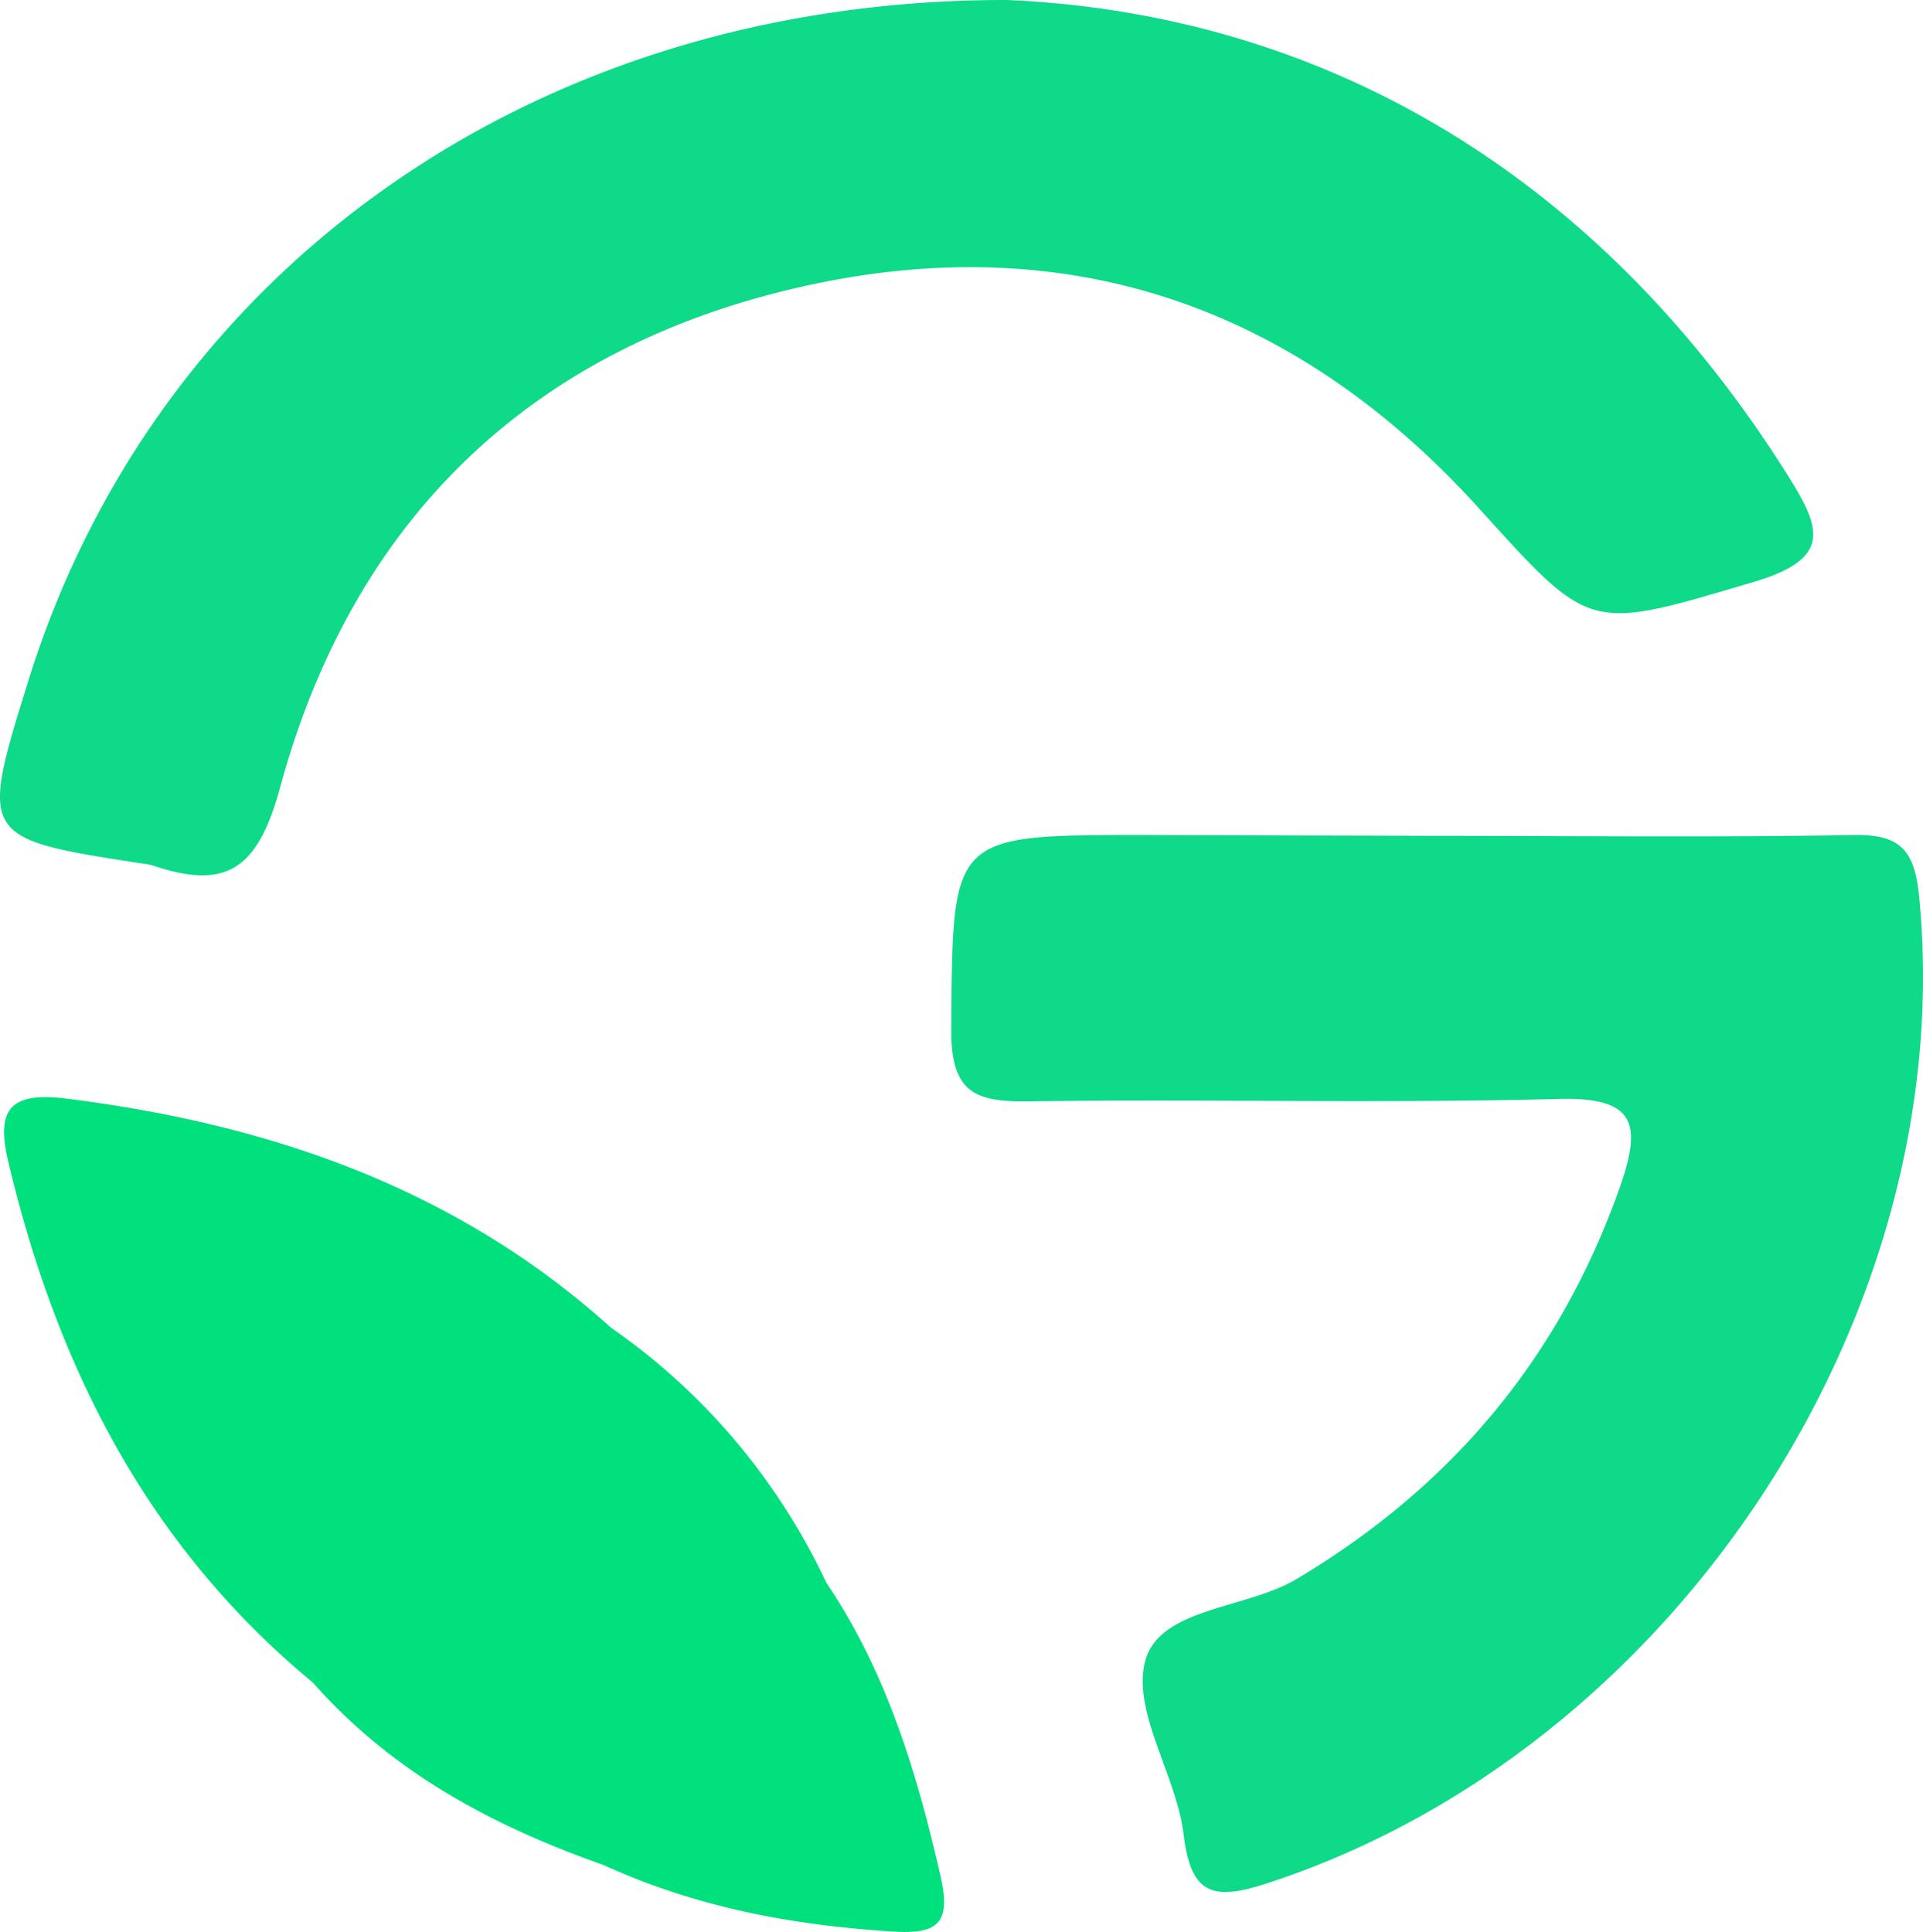 <svg xmlns="http://www.w3.org/2000/svg" viewBox="0.034 0 187.694 188.589"><title>&#x8D44;&#x6E90; 59</title><path d="M98.33 0c30.27 1.31 57.45 16.51 76.24 46.47 3.21 5.11 4.3 8.07-3.37 10.34-16.2 4.79-15.78 5-26.85-7.23C126.61 30 104.42 22.16 78.5 27.94c-26.59 5.92-44 22.73-51.12 48.91-2.19 8.05-5.25 10.07-12.49 7.62a5.24 5.24 0 0 0-.88-.16C-2 81.84-2 81.84 2.91 66.11 15.33 26.65 51.91-.07 98.33 0zm41.75 81.59c13.62 0 27.25.16 40.88-.08 4.58-.09 5.95 1.52 6.39 6 4 41-24.17 83.57-63.79 96.38-5.2 1.68-7.3 1-8-4.81s-5.1-12.05-3.73-17c1.43-5.14 9.76-5 14.71-7.91 15.09-9 25.64-21.5 31.54-38.11 2.25-6.34 1.66-9-6-8.78-17.17.44-34.36 0-51.54.23-5.41.09-7.72-.86-7.66-7.16.16-18.84-.17-18.84 18.82-18.84z" fill="#0eda89"/><path d="M91.83 183.11c-2.32-10.13-5.27-19.92-11.15-28.62a62.62 62.62 0 0 0-21-24.88C44.58 116 26.42 109.75 6.57 107.25c-5.64-.71-6.92 1.09-5.73 6.14 4.73 20 13.61 37.55 29.75 50.87 7.69 8.74 17.56 14 28.36 17.8 9 4.12 18.45 5.88 28.25 6.49 4.4.27 5.69-.8 4.63-5.44z" fill="#00e07d"/></svg>